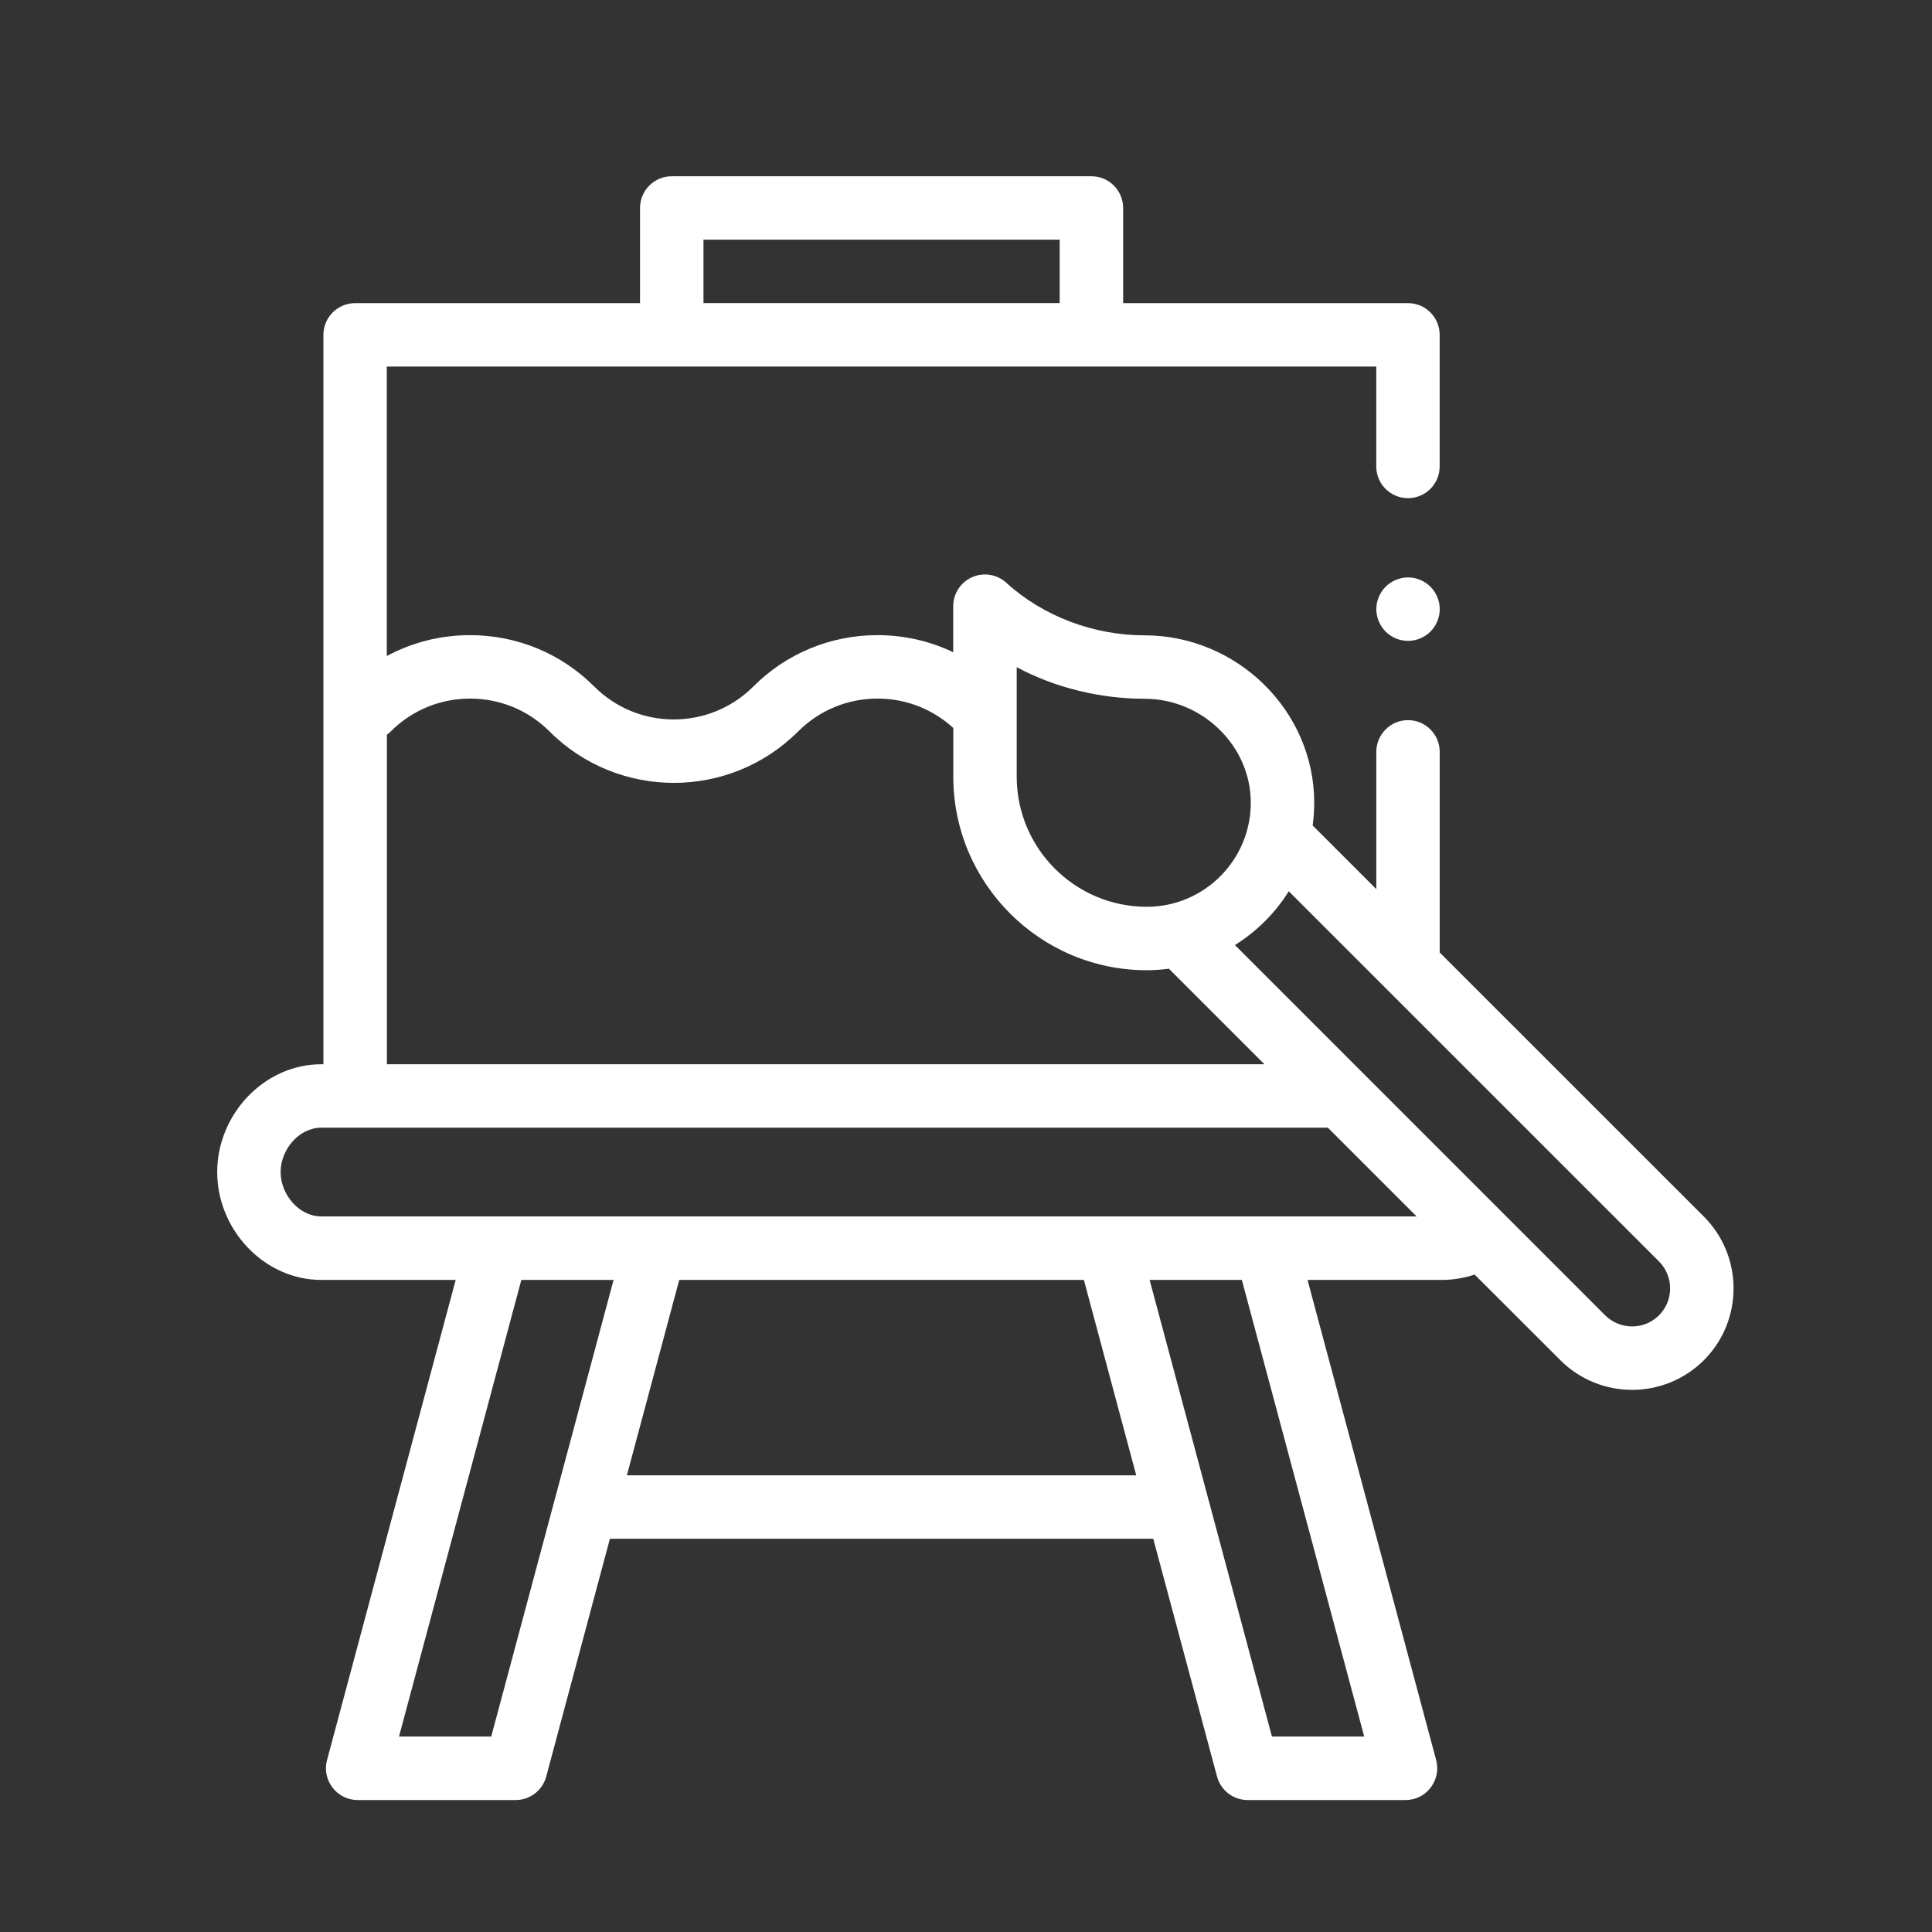 <?xml version="1.0" encoding="utf-8"?>
<!-- Generator: Adobe Illustrator 16.0.0, SVG Export Plug-In . SVG Version: 6.00 Build 0)  -->
<!DOCTYPE svg PUBLIC "-//W3C//DTD SVG 1.1//EN" "http://www.w3.org/Graphics/SVG/1.1/DTD/svg11.dtd">
<svg version="1.1" xmlns="http://www.w3.org/2000/svg" xmlns:xlink="http://www.w3.org/1999/xlink" x="0px" y="0px" width="80px"
	 height="80px" viewBox="0 0 80 80" enable-background="new 0 0 80 80" xml:space="preserve">
<rect x="0" y="0" width="80" height="80" fill="#333333" stroke="none"/>
<g id="Layer_1" display="none">
	<path display="inline" fill="#FFFFFF" d="M68.68,38.049V23.634c0-2.023-1.646-3.67-3.67-3.67h-6.17
		c-2.551,0-5.023-0.907-6.965-2.556c-3.439-2.923-7.824-4.533-12.343-4.533c-4.52,0-8.904,1.61-12.344,4.533
		c-1.94,1.648-4.413,2.556-6.964,2.556h-6.17c-2.023,0-3.669,1.646-3.669,3.67v14.415c-2.131,1.552-3.519,4.063-3.519,6.896v19.911
		c0,1.251,1.018,2.27,2.27,2.27h2.181c1.252,0,2.27-1.019,2.27-2.27v-1.844c0-0.996,0.811-1.807,1.807-1.807H63.67
		c0.996,0,1.807,0.811,1.807,1.807v1.844c0,1.251,1.018,2.27,2.27,2.27h2.182c1.252,0,2.27-1.019,2.27-2.27V44.944
		C72.197,42.112,70.811,39.601,68.68,38.049L68.68,38.049z M12.298,23.634c0-0.968,0.788-1.756,1.756-1.756h6.17
		c3.004,0,5.917-1.069,8.203-3.012c3.095-2.629,7.039-4.077,11.105-4.077c4.066,0,8.009,1.448,11.105,4.078
		c2.285,1.941,5.199,3.011,8.203,3.011h6.17c0.969,0,1.756,0.788,1.756,1.756V37c-0.961-0.375-2.004-0.584-3.096-0.584h-3.273v-7.38
		c0-1.44-1.172-2.611-2.611-2.611h-11.57c-1.439,0-2.609,1.171-2.609,2.611v1.104c0,0.528,0.428,0.957,0.957,0.957
		c0.527,0,0.957-0.429,0.957-0.957v-1.104c0-0.385,0.313-0.697,0.695-0.697h11.57c0.385,0,0.697,0.313,0.697,0.697v7.38H45.52
		v-1.801c0-0.529-0.43-0.957-0.957-0.957c-0.529,0-0.957,0.428-0.957,0.957v1.801h-8.147v-7.38c0-1.44-1.171-2.611-2.61-2.611
		H21.277c-1.439,0-2.611,1.171-2.611,2.611v7.38h-3.273c-1.091,0-2.135,0.209-3.095,0.584V23.634z M20.581,36.416v-7.38
		c0-0.385,0.313-0.697,0.697-0.697h11.571c0.384,0,0.696,0.313,0.696,0.697v7.38H20.581z M69.928,65.211h-2.182
		c-0.195,0-0.355-0.159-0.355-0.355v-1.844c0-2.052-1.67-3.721-3.721-3.721H15.394c-2.052,0-3.721,1.669-3.721,3.721v1.844
		c0,0.196-0.16,0.355-0.356,0.355H9.135c-0.196,0-0.356-0.159-0.356-0.355V52.968h2.924c0.529,0,0.957-0.429,0.957-0.957
		s-0.428-0.957-0.957-0.957H8.779v-6.109c0-3.646,2.967-6.614,6.614-6.614H63.67c3.646,0,6.613,2.968,6.613,6.614v6.109H16.202
		c-0.529,0-0.957,0.429-0.957,0.957s0.428,0.957,0.957,0.957h54.082v11.888C70.283,65.052,70.125,65.211,69.928,65.211
		L69.928,65.211z"/>
</g>
<g id="Layer_2" display="none">
	<g id="layer6_1_" display="inline">
		<path id="path6371_1_" vector-effect="none" fill="#FFFFFF" d="M36.932,66.964c-1.563,0.081-1.443,2.427,0.121,2.346h39.837
			c1.564,0,1.564-2.346,0-2.346H36.932z"/>
		<path id="path6373_1_" vector-effect="none" fill="#FFFFFF" d="M4.118,66.964c-1.563,0.075-1.451,2.421,0.113,2.346h28.133
			c1.564,0,1.564-2.346,0-2.346C32.361,66.967,4.118,66.964,4.118,66.964z"/>
		<path id="path6375_1_" vector-effect="none" fill="#FFFFFF" d="M58.879,41.168c-0.787,0.027-1.322,0.812-1.063,1.556l2.732,8.202
			l2.225-0.744l-2.734-8.201C59.879,41.481,59.404,41.148,58.879,41.168L58.879,41.168z"/>
		<path id="path6377_1_" vector-effect="none" fill="#FFFFFF" d="M42.865,17.74c-0.383,0.015-0.736,0.219-0.941,0.544l-15.841,24.89
			l-3.745-1.869c-0.594-0.297-1.318-0.041-1.592,0.563l-6.255,13.765l2.136,0.97l5.754-12.658l3.598,1.8
			c0.538,0.271,1.192,0.093,1.516-0.414L42.84,21.2l4.904,8.833c0.117,0.204,0.293,0.371,0.504,0.476l6.592,3.296l1.799,5.398
			c0.443,1.573,2.805,0.792,2.223-0.736l-1.945-5.865c-0.1-0.293-0.311-0.537-0.59-0.674l-6.713-3.357l-5.682-10.225
			C43.719,17.959,43.309,17.725,42.865,17.74L42.865,17.74z"/>
		<path id="path6379_1_" vector-effect="none" fill="#FFFFFF" d="M64.504,43.521c-0.434-0.003-0.834,0.232-1.039,0.613
			l-5.605,10.339l-2.404-2.405c-0.461-0.456-1.203-0.452-1.658,0.008c-0.023,0.021-0.043,0.046-0.064,0.069l-12.89,15.235
			l1.791,1.515l12.068-14.267l2.613,2.611c0.457,0.459,1.197,0.461,1.656,0.004c0.082-0.08,0.148-0.172,0.201-0.271l5.133-9.465
			l7.975,21.039l2.199-0.831l-8.885-23.434C65.422,43.826,64.988,43.524,64.504,43.521L64.504,43.521z"/>
		<path id="path6381_1_" vector-effect="none" fill="#FFFFFF" d="M8.927,63.437c-0.47,0.03-0.875,0.341-1.029,0.786l-1.255,3.522
			l2.208,0.786l1.262-3.52C10.408,64.211,9.777,63.374,8.927,63.437L8.927,63.437z"/>
		<path id="path6383_1_" vector-effect="none" fill="#FFFFFF" d="M13.556,50.554c-0.474,0.024-0.888,0.331-1.046,0.778l-3.348,9.379
			c-0.605,1.508,1.721,2.339,2.207,0.787l2.362-6.611l3.495,7.867c0.247,0.551,0.871,0.823,1.445,0.631l2.213-0.736l0.943,5.676
			l2.32-0.38l-1.177-7.035c-0.121-0.707-0.841-1.142-1.523-0.916l-2.507,0.829l-4.257-9.566
			C14.486,50.811,14.04,50.533,13.556,50.554z"/>
		<path id="path6385_1_" vector-effect="none" fill="#FFFFFF" d="M41.793,19.711l-4.689,14.068
			c-0.191,0.589,0.109,1.226,0.684,1.454L42,36.92l-8.123,8.123c-0.455,0.461-0.451,1.204,0.012,1.656
			c0.064,0.065,0.137,0.121,0.214,0.168l4.567,2.752l-8.313,8.314c-0.396,0.396-0.458,1.014-0.149,1.479l1.817,2.717l-5.182,5.174
			l1.661,1.661l5.857-5.856c0.396-0.396,0.457-1.015,0.148-1.479l-1.808-2.717l8.694-8.694c0.457-0.459,0.459-1.2,0-1.657
			c-0.068-0.069-0.143-0.128-0.227-0.178l-4.576-2.751l8.314-8.313c0.455-0.459,0.455-1.201-0.006-1.657
			c-0.109-0.11-0.24-0.197-0.383-0.255l-4.835-1.939l4.332-13.011L41.793,19.711z"/>
		<path id="circle6387_1_" vector-effect="none" fill="#FFFFFF" d="M19.473,16.572c-3.221,0-5.865,2.635-5.865,5.856
			c0,3.224,2.644,5.856,5.865,5.856c3.224,0,5.858-2.633,5.858-5.856C25.331,19.207,22.696,16.572,19.473,16.572z M19.473,18.917
			c1.956,0,3.513,1.555,3.513,3.511s-1.557,3.512-3.513,3.512c-1.955,0-3.521-1.556-3.521-3.512S17.518,18.917,19.473,18.917z"/>
		<path id="path6389_1_" vector-effect="none" fill="#FFFFFF" d="M27.554,21.261c-1.452,0.171-1.34,2.314,0.12,2.335h2.345
			c1.696,0.143,1.696-2.479,0-2.335C30.016,21.256,27.554,21.261,27.554,21.261z"/>
		<path id="path6391_1_" vector-effect="none" fill="#FFFFFF" d="M8.806,21.261c-1.447,0.171-1.344,2.304,0.114,2.335h2.343
			c1.695,0.143,1.695-2.479,0-2.335C11.265,21.256,8.806,21.261,8.806,21.261z"/>
		<path id="path6393_1_" vector-effect="none" fill="#FFFFFF" d="M19.447,29.445c-0.643,0.012-1.158,0.541-1.15,1.185v2.345
			c0,0.646,0.525,1.172,1.172,1.172c0.646,0,1.172-0.526,1.172-1.172V30.63c0.007-0.646-0.512-1.179-1.158-1.185
			C19.471,29.445,19.458,29.445,19.447,29.445z"/>
		<path id="path6395_1_" vector-effect="none" fill="#FFFFFF" d="M19.447,10.688c-0.646,0.013-1.161,0.547-1.15,1.193l0,0v2.345
			c0,0.648,0.525,1.172,1.172,1.172c0.646,0,1.172-0.524,1.172-1.172l0,0v-2.345c0.011-0.646-0.503-1.181-1.149-1.193
			C19.477,10.688,19.461,10.688,19.447,10.688z"/>
		<path id="path6397_1_" vector-effect="none" fill="#FFFFFF" d="M13.643,27.048c-0.304,0.009-0.592,0.137-0.804,0.355l-1.652,1.652
			c-0.475,0.44-0.5,1.182-0.058,1.656c0.442,0.474,1.184,0.5,1.656,0.058c0.019-0.017,0.037-0.035,0.054-0.053l1.661-1.661
			c0.461-0.456,0.469-1.197,0.014-1.658C14.285,27.166,13.969,27.04,13.643,27.048z"/>
		<path id="path6399_1_" vector-effect="none" fill="#FFFFFF" d="M26.904,13.786c-0.304,0.01-0.591,0.136-0.803,0.354l-1.663,1.662
			c-0.47,0.443-0.492,1.186-0.047,1.657c0.443,0.47,1.185,0.492,1.656,0.047c0.017-0.017,0.035-0.033,0.054-0.053l1.651-1.651
			c0.467-0.451,0.481-1.192,0.031-1.658C27.554,13.906,27.234,13.776,26.904,13.786z"/>
		<path id="path6401_1_" vector-effect="none" fill="#FFFFFF" d="M11.999,13.786c-0.647,0-1.172,0.525-1.171,1.173
			c0,0.317,0.13,0.622,0.358,0.843l1.652,1.651c0.442,0.475,1.184,0.499,1.656,0.059c0.473-0.442,0.499-1.184,0.057-1.656
			c-0.018-0.02-0.035-0.037-0.053-0.053l-1.661-1.662C12.617,13.913,12.315,13.786,11.999,13.786z"/>
		<path id="path6403_1_" vector-effect="none" fill="#FFFFFF" d="M25.141,27.048c-0.645,0.064-1.116,0.638-1.051,1.281
			c0.028,0.277,0.151,0.533,0.35,0.727l1.663,1.661c0.442,0.47,1.185,0.492,1.656,0.047c0.47-0.443,0.492-1.186,0.048-1.656
			c-0.017-0.017-0.034-0.036-0.053-0.052l-1.651-1.652C25.853,27.144,25.497,27.013,25.141,27.048z"/>
	</g>
</g>
<g id="Layer_3">
	<g id="XMLID_1580_">
		<g id="XMLID_1078_">
			<path id="XMLID_265_" fill="#FFFFFF" d="M70.555,50.378L59.615,39.441v-8.308c0-0.726-0.586-1.313-1.313-1.313
				c-0.723,0-1.312,0.587-1.312,1.313v5.684l-2.636-2.636c0.042-0.308,0.065-0.621,0.065-0.94c0-3.822-3.206-6.933-7.025-6.933
				c-2.089,0-4.182-0.773-5.725-2.177c-0.385-0.352-0.94-0.44-1.416-0.231c-0.476,0.21-0.783,0.682-0.783,1.201v1.906
				c-0.966-0.463-2.032-0.707-3.136-0.707c-1.944,0-3.771,0.756-5.145,2.131c-1.815,1.813-4.765,1.813-6.579,0
				c-1.374-1.375-3.203-2.131-5.146-2.131c-1.224,0-2.4,0.3-3.448,0.865V15.178h40.972v4.137c0,0.725,0.589,1.313,1.312,1.313
				c0.727,0,1.313-0.587,1.313-1.313v-5.45c0-0.725-0.586-1.313-1.313-1.313H46.507v-3.94c0-0.724-0.587-1.313-1.312-1.313h-17.38
				c-0.725,0-1.313,0.589-1.313,1.313v3.94H14.706c-0.726,0-1.314,0.588-1.314,1.313v30.203h-0.084
				c-2.379,0-4.314,2.085-4.314,4.465c0,2.379,1.935,4.466,4.314,4.466h5.561l-5.328,19.885c-0.106,0.392-0.021,0.812,0.227,1.136
				c0.249,0.327,0.634,0.516,1.042,0.516h6.539c0.595,0,1.115-0.399,1.269-0.972l2.637-9.848h22.499l2.641,9.848
				c0.154,0.572,0.673,0.972,1.269,0.972H58.2c0.409,0,0.795-0.188,1.04-0.516c0.25-0.324,0.333-0.744,0.229-1.136l-5.327-19.885
				h5.56c0.469,0,0.928-0.079,1.36-0.222l3.548,3.545c0.818,0.818,1.896,1.229,2.974,1.229c1.072,0,2.149-0.41,2.972-1.229
				C72.192,54.682,72.192,52.017,70.555,50.378z M29.129,9.925h14.75v2.626h-14.75V9.925z M42.1,27.627
				c1.587,0.852,3.46,1.307,5.296,1.307c2.374,0,4.396,1.932,4.396,4.307s-1.93,4.307-4.307,4.307c-2.97,0-5.385-2.417-5.385-5.387
				V27.627L42.1,27.627z M16.02,30.422c0.055-0.04,0.108-0.083,0.158-0.133c0.878-0.879,2.046-1.362,3.29-1.362
				c1.241,0,2.41,0.483,3.288,1.362c1.419,1.418,3.283,2.128,5.146,2.128c1.862,0,3.727-0.71,5.146-2.128
				c0.879-0.879,2.046-1.362,3.29-1.362c1.171,0,2.277,0.431,3.136,1.217v2.018c0,4.419,3.597,8.013,8.012,8.013
				c0.313,0,0.616-0.023,0.915-0.063l3.958,3.957H16.02V30.422z M20.341,71.907h-3.819l5.066-18.909h3.819L20.341,71.907z
				 M25.958,61.09l2.168-8.092h16.755l2.168,8.092H25.958z M56.489,71.907h-3.82l-5.066-18.909h3.819L56.489,71.907z M13.308,50.37
				c-0.931,0-1.688-0.908-1.688-1.838c0-0.931,0.758-1.837,1.688-1.837h41.676l3.676,3.675H13.308z M68.695,54.465
				c-0.614,0.613-1.614,0.613-2.228,0L51.135,39.132c0.903-0.562,1.668-1.324,2.23-2.226l15.33,15.328
				C69.31,52.849,69.31,53.85,68.695,54.465z"/>
			<path id="XMLID_1516_" fill="#FFFFFF" d="M58.303,23.91c-0.345,0-0.683,0.141-0.928,0.385c-0.243,0.244-0.384,0.582-0.384,0.929
				c0,0.345,0.141,0.684,0.384,0.929c0.245,0.244,0.583,0.384,0.928,0.384c0.346,0,0.687-0.141,0.928-0.384
				c0.247-0.245,0.385-0.583,0.385-0.929c0-0.347-0.138-0.685-0.385-0.929C58.989,24.051,58.648,23.91,58.303,23.91z"/>
		</g>
	</g>
</g>
</svg>

